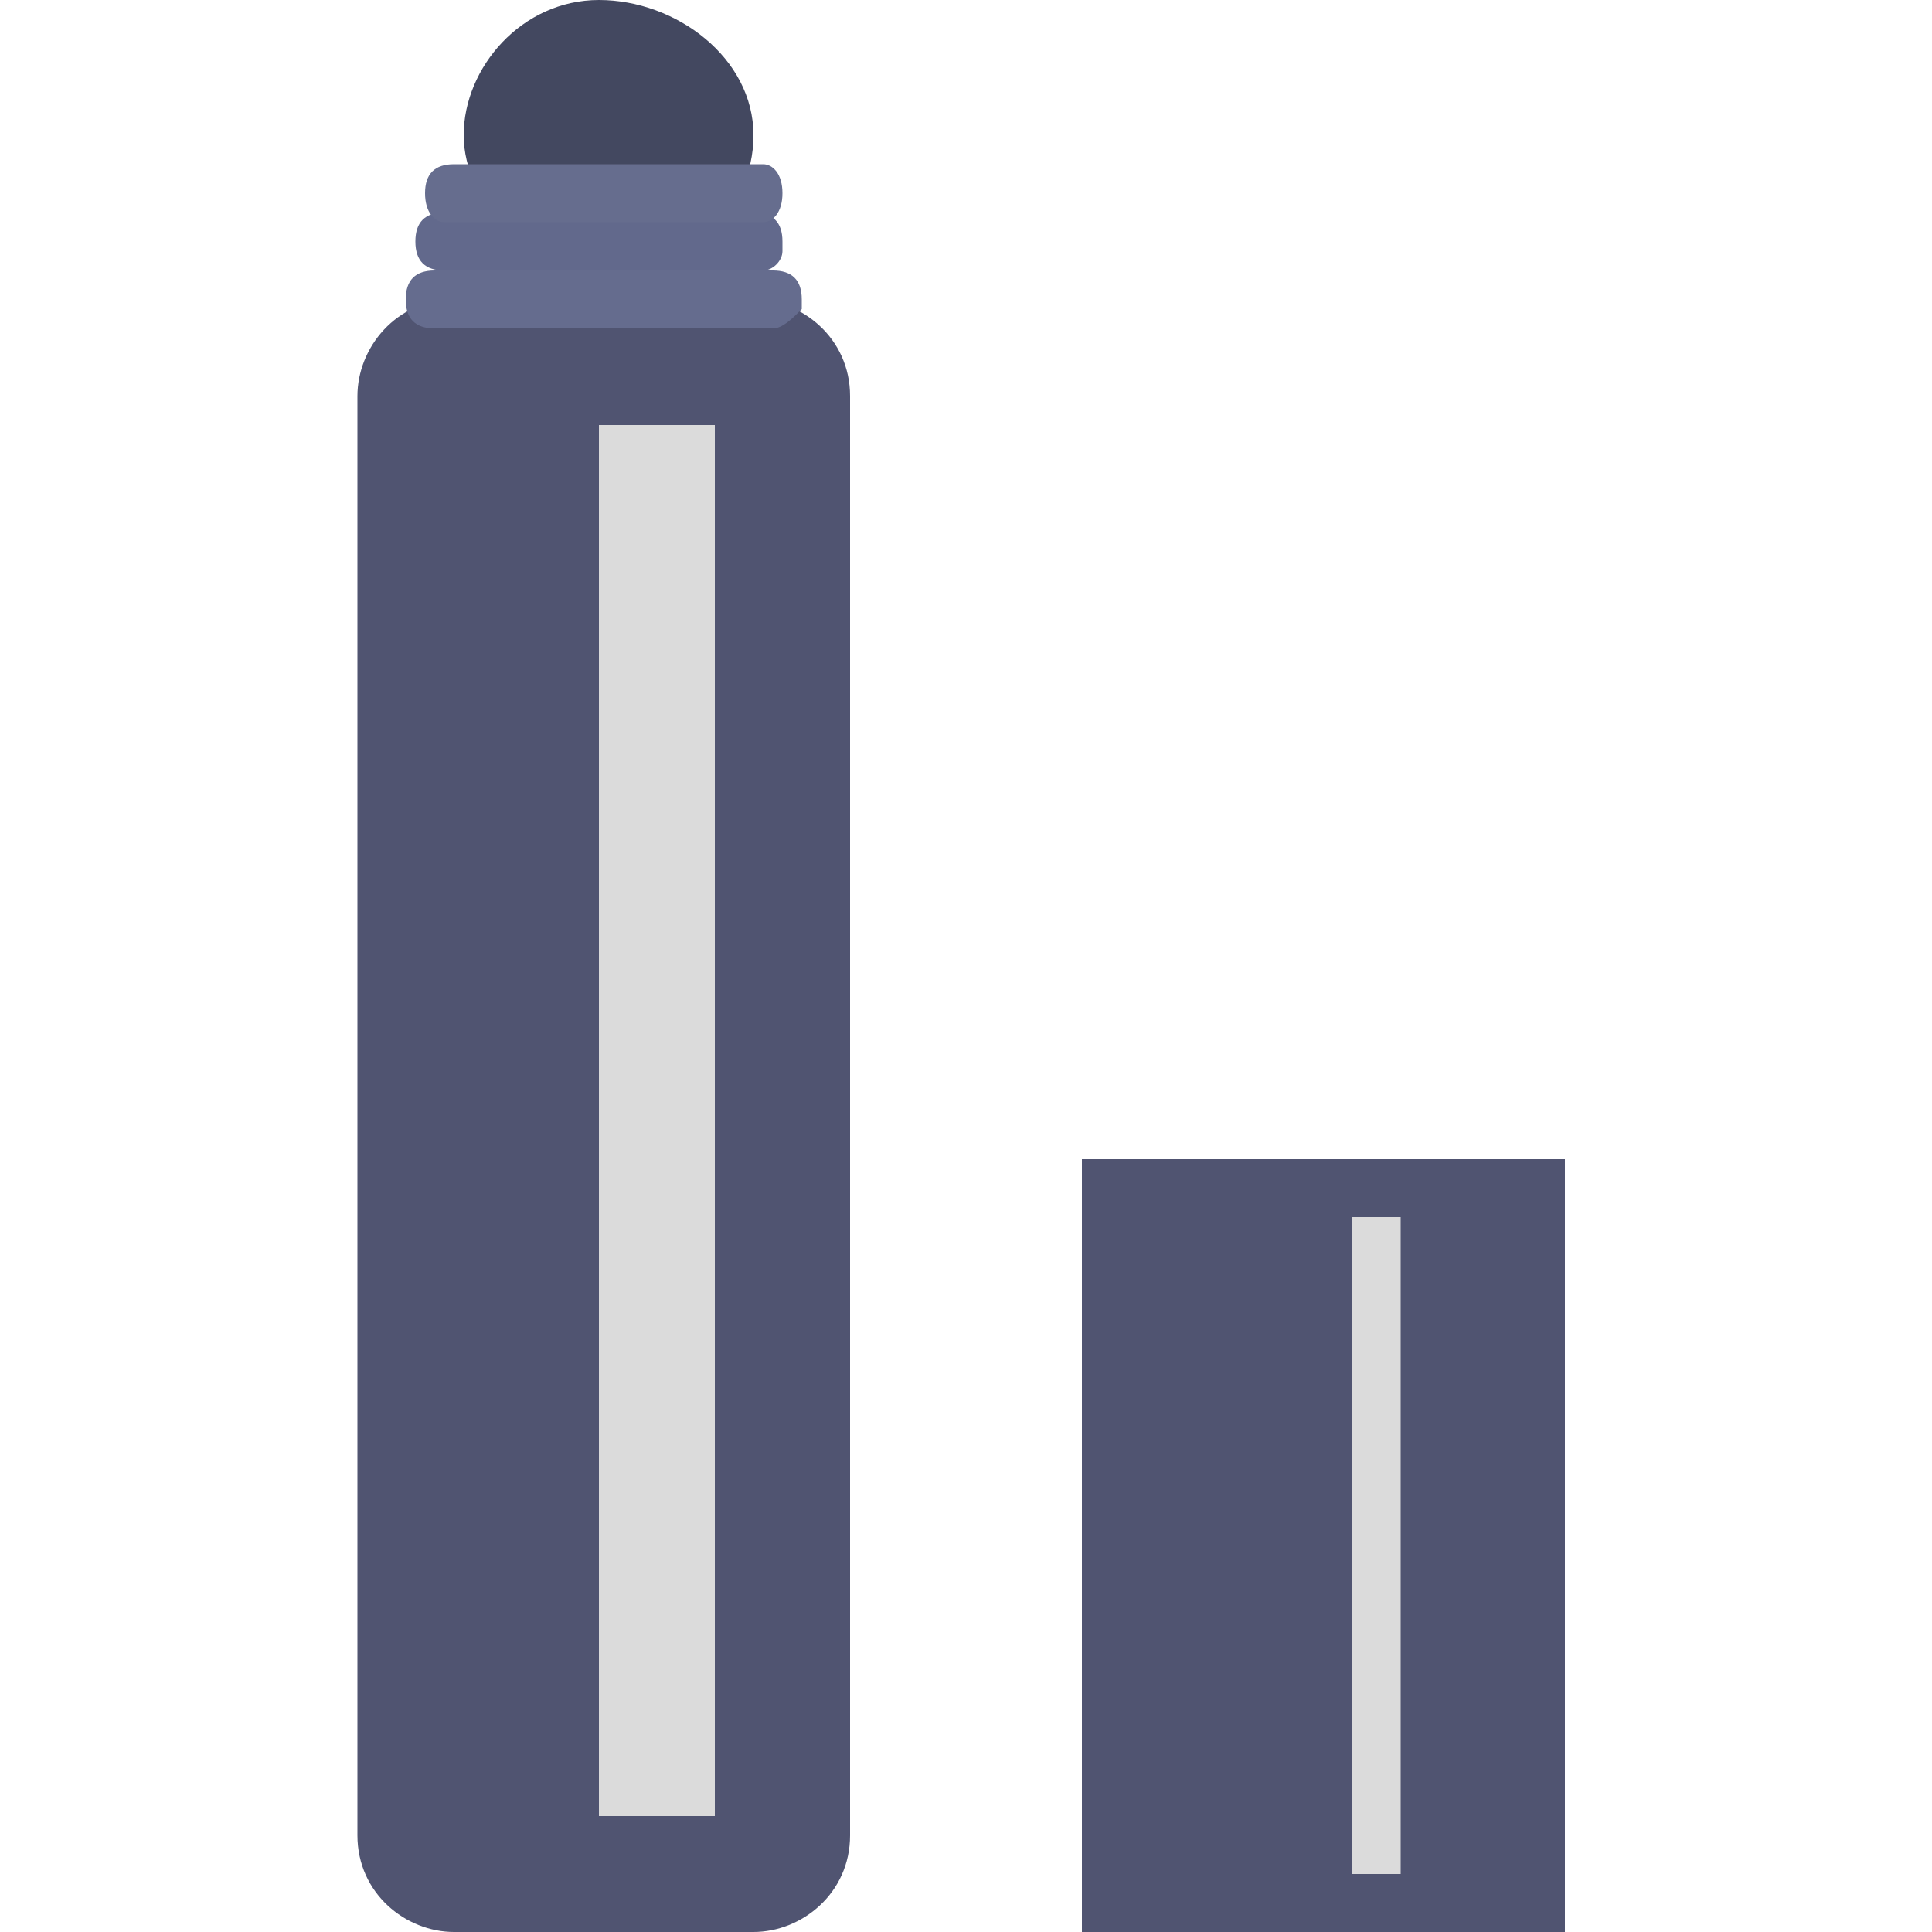 <?xml version="1.0" encoding="utf-8"?>
<!-- Generator: Adobe Illustrator 25.0.0, SVG Export Plug-In . SVG Version: 6.00 Build 0)  -->
<svg version="1.1" id="Слой_1" xmlns="http://www.w3.org/2000/svg" xmlns:xlink="http://www.w3.org/1999/xlink" x="0px" y="0px"
	 viewBox="0 0 20 20" style="enable-background:new 0 0 20 20;" xml:space="preserve">
<style type="text/css">
	.st0{fill:#505471;}
	.st1{fill:#434860;}
	.st2{fill:#656C8E;}
	.st3{fill:#62698C;}
	.st4{fill:#666D8E;}
	.st5{fill:#DBDBDB;}
</style>
<path class="st0" d="M7.8,20H4.7c-0.5,0-1-0.4-1-1V4.1c0-0.5,0.4-1,1-1h3.1c0.5,0,1,0.4,1,1V19C8.8,19.6,8.3,20,7.8,20z"/>
<path class="st1" d="M7.8,1.4c0,0.8-0.7,1.4-1.5,1.4S4.8,2.1,4.8,1.4S5.4,0,6.2,0S7.8,0.6,7.8,1.4z"/>
<path class="st2" d="M8,3.4H4.5c-0.2,0-0.3-0.1-0.3-0.3V3.1c0-0.2,0.1-0.3,0.3-0.3H8c0.2,0,0.3,0.1,0.3,0.3v0.1
	C8.2,3.3,8.1,3.4,8,3.4z"/>
<path class="st3" d="M7.9,2.8H4.6c-0.2,0-0.3-0.1-0.3-0.3V2.5c0-0.2,0.1-0.3,0.3-0.3h3.2c0.2,0,0.3,0.1,0.3,0.3v0.1
	C8.1,2.7,8,2.8,7.9,2.8z"/>
<path class="st4" d="M7.9,2.3H4.6C4.5,2.3,4.4,2.2,4.4,2V2c0-0.2,0.1-0.3,0.3-0.3h3.2C8,1.7,8.1,1.8,8.1,2V2C8.1,2.2,8,2.3,7.9,2.3z
	"/>
<rect x="6.2" y="4.4" class="st5" width="1.2" height="14.4"/>
<rect x="11.2" y="12" class="st0" width="5" height="8"/>
<rect x="14" y="12.6" class="st5" width="0.5" height="6.8"/>
</svg>
